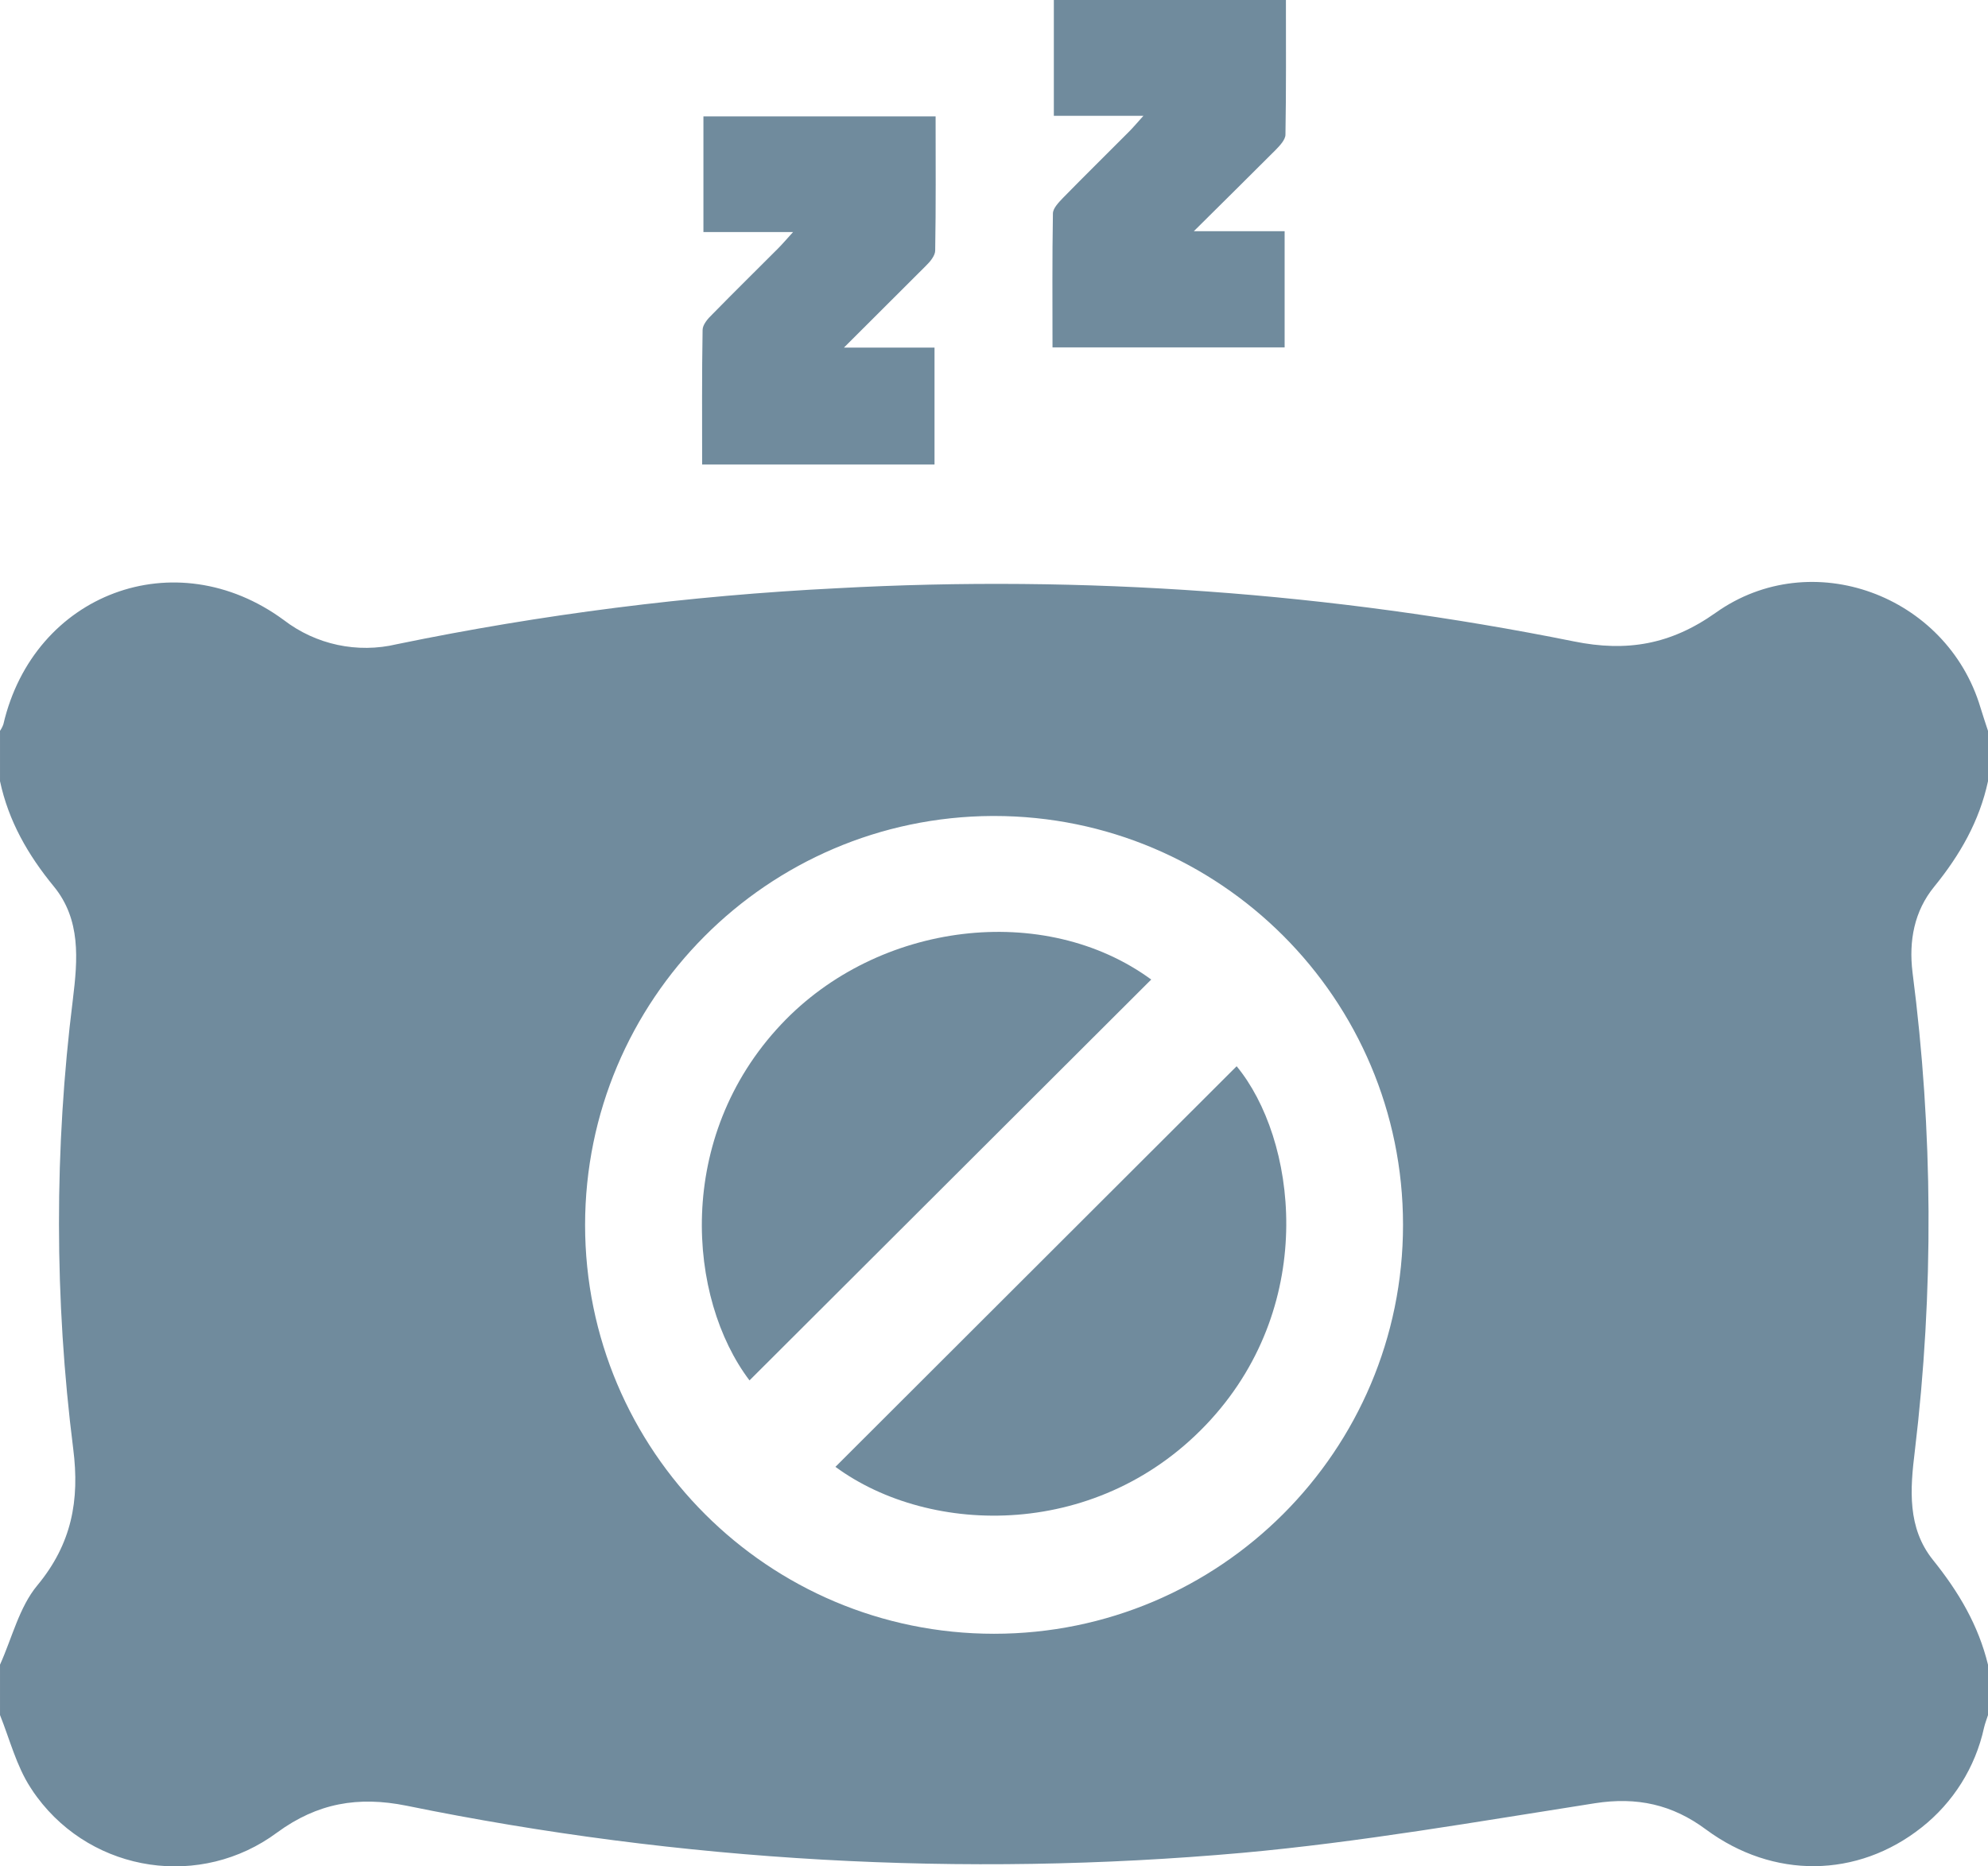 <?xml version="1.0" encoding="UTF-8"?>
<svg id="Capa_2" data-name="Capa 2" xmlns="http://www.w3.org/2000/svg" viewBox="0 0 384.02 360.59">
  <defs>
    <style>
      .cls-1 {
        fill: #708b9d;
        stroke-width: 0px;
      }
    </style>
  </defs>
  <g id="Capa_1-2" data-name="Capa 1">
    <g id="Capa_2-2" data-name="Capa 2">
      <g id="Capa_1-2" data-name="Capa 1-2">
        <path class="cls-1" d="m384.02,141.21v9.73c-1.66,7.71-5.42,14.26-10.39,20.37-3.84,4.69-4.94,10.44-4.19,16.56,3.97,30.67,4.13,61.72.45,92.43-.92,7.44-1.48,14.89,3.51,21.1s8.76,12.6,10.62,20.23v9.73c-.26.82-.58,1.62-.77,2.45-1.67,7.63-5.94,14.44-12.07,19.27-12.38,9.79-28.63,10-41.64.38-6.51-4.84-13.35-6.33-21.44-5.07-22.68,3.54-45.35,7.53-68.18,9.59-53.95,4.8-108.32,1.73-161.39-9.11-9.34-1.88-17.22-.52-25,5.18-14.69,10.91-35.45,7.85-46.37-6.84-.45-.6-.88-1.22-1.28-1.86-2.71-4.17-4-9.3-5.88-14v-9.73c2.33-5.16,3.71-11.11,7.2-15.31,6.64-8,8.22-16.43,6.94-26.41-3.64-28.83-3.67-58.01-.06-86.85.94-7.7,1.56-15.38-3.68-21.78-5-6.09-8.75-12.63-10.4-20.34v-9.73c.27-.39.49-.82.65-1.27,5.89-25.3,33.22-35.53,54.15-20.15,6.21,4.78,14.25,6.5,21.87,4.68,28.01-5.78,56.43-9.39,85-10.81,47.69-2.61,95.52.84,142.35,10.27,10.24,2.08,18.72.62,27.42-5.55,18.48-13.12,44.63-3.4,51.12,18.32.46,1.52.97,3.02,1.46,4.52ZM113.02,236.65c0,43.63,35.37,79,79,79s79-35.37,79-79-35.37-79-79-79c-.12,0-.23,0-.35,0-43.48.23-78.61,35.52-78.65,79Z"/>
        <path class="cls-1" d="m180.73,22.49c0,8.78.07,17.35-.08,25.91,0,1-1,2.19-1.84,3-5,5-10,10-15.79,15.76h17.5v22.59h-44.89c0-8.81-.06-17.39.09-26,0-1,1-2.19,1.86-3,4.19-4.28,8.46-8.48,12.69-12.72.84-.84,1.61-1.75,2.93-3.2h-17.32v-22.34h44.85Z"/>
        <path class="cls-1" d="m220.87,22.38h-17.3V0h44.83c0,8.7.06,17.37-.09,26,0,1-1.1,2.15-1.93,3-5,5-10,9.95-15.77,15.67h17.54v22.45h-44.84c0-8.74-.07-17.31.08-25.87,0-1,1.11-2.14,1.93-3,4.19-4.28,8.46-8.48,12.68-12.72.83-.82,1.59-1.73,2.87-3.15Z"/>
        <path class="cls-1" d="m222.38,189.25c-26,25.93-51.87,51.75-77.6,77.45-12-15.85-14.49-46.93,6.13-68.8,18.73-19.9,50.89-23.73,71.47-8.65Z"/>
        <path class="cls-1" d="m161.38,283.4l77.5-77.4c11.46,13.9,15.77,45.46-5,68.29-21.25,23.31-54.13,22.61-72.5,9.11Z"/>
      </g>
    </g>
  </g>
</svg>